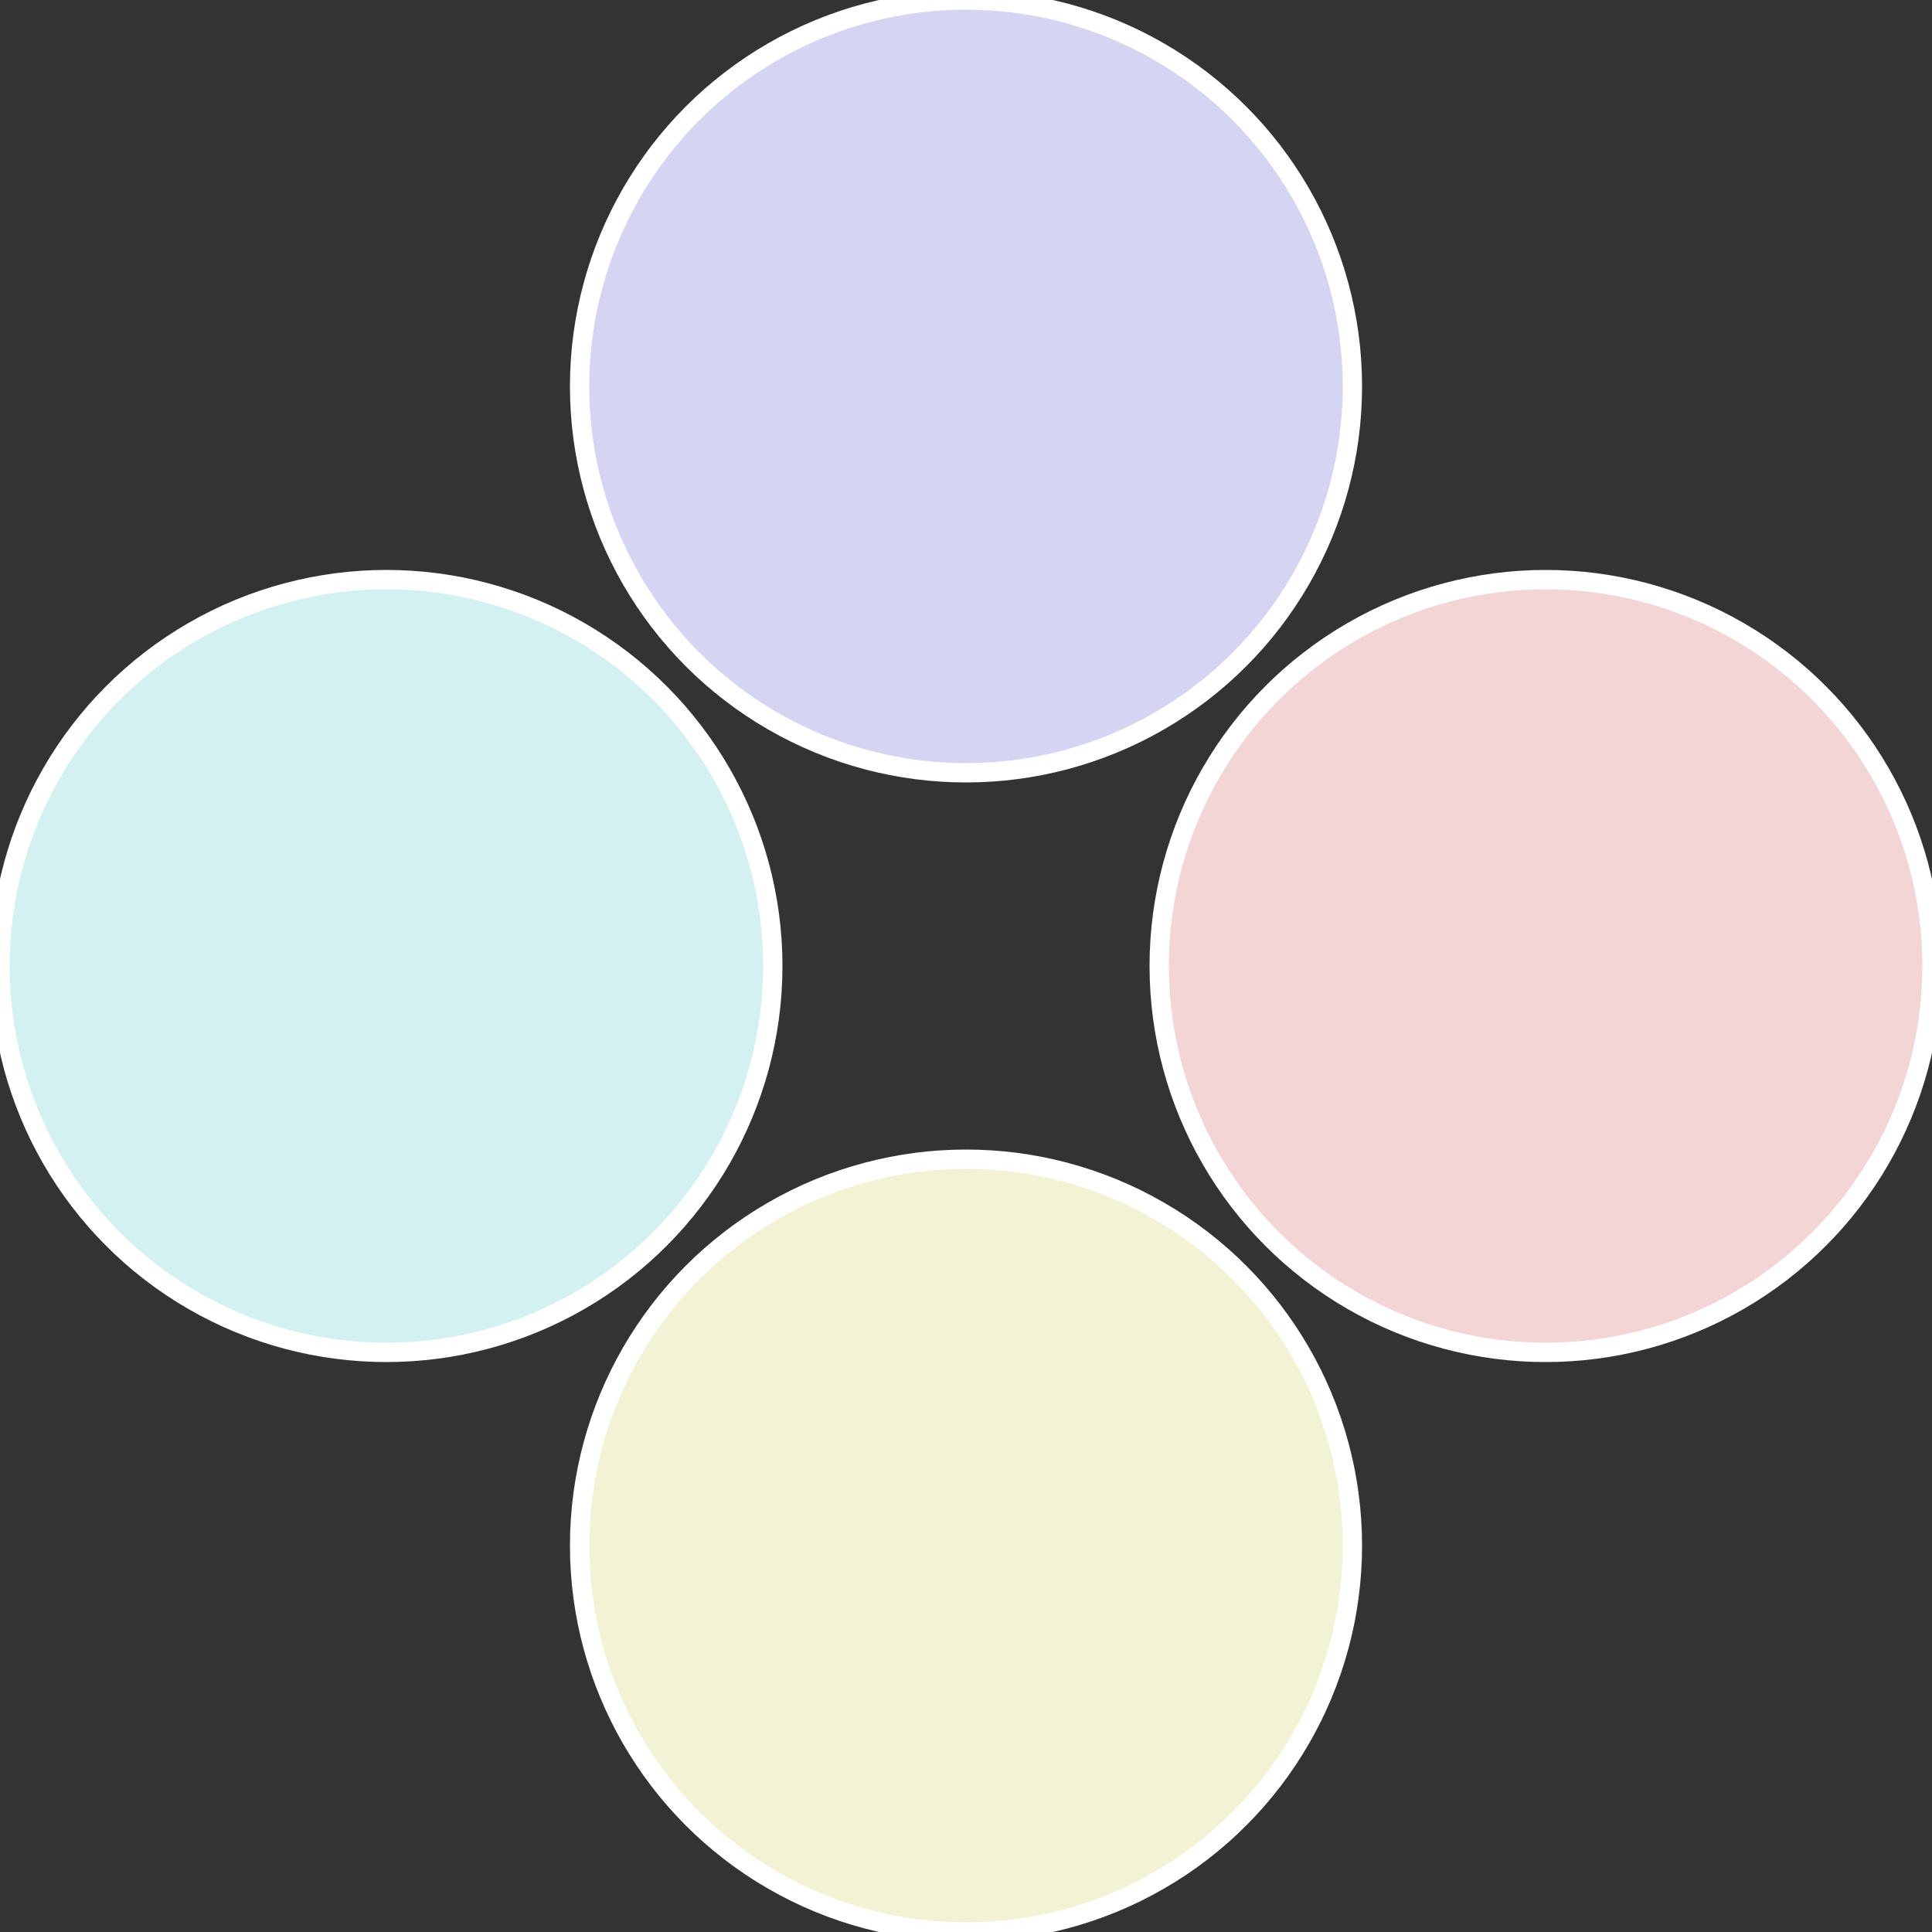 <?xml version="1.0" standalone="no"?>
<svg width="500" height="500" viewBox="-1 -1 2 2" xmlns="http://www.w3.org/2000/svg">
 
                <rect x="-1" y="-1" width="2" height="2" fill="#333333" stroke="none"/>
 
                <circle cx="0.6" cy="0" r="0.4" fill="#f2d5d4" stroke="#fff" stroke-width="1%" />
             
                <circle cx="3.6739403974421E-17" cy="0.6" r="0.4" fill="#f2f2d4" stroke="#fff" stroke-width="1%" />
             
                <circle cx="-0.6" cy="7.3478807948841E-17" r="0.4" fill="#d4f1f2" stroke="#fff" stroke-width="1%" />
             
                <circle cx="-1.1021821192326E-16" cy="-0.6" r="0.4" fill="#d5d4f2" stroke="#fff" stroke-width="1%" />
            </svg>
